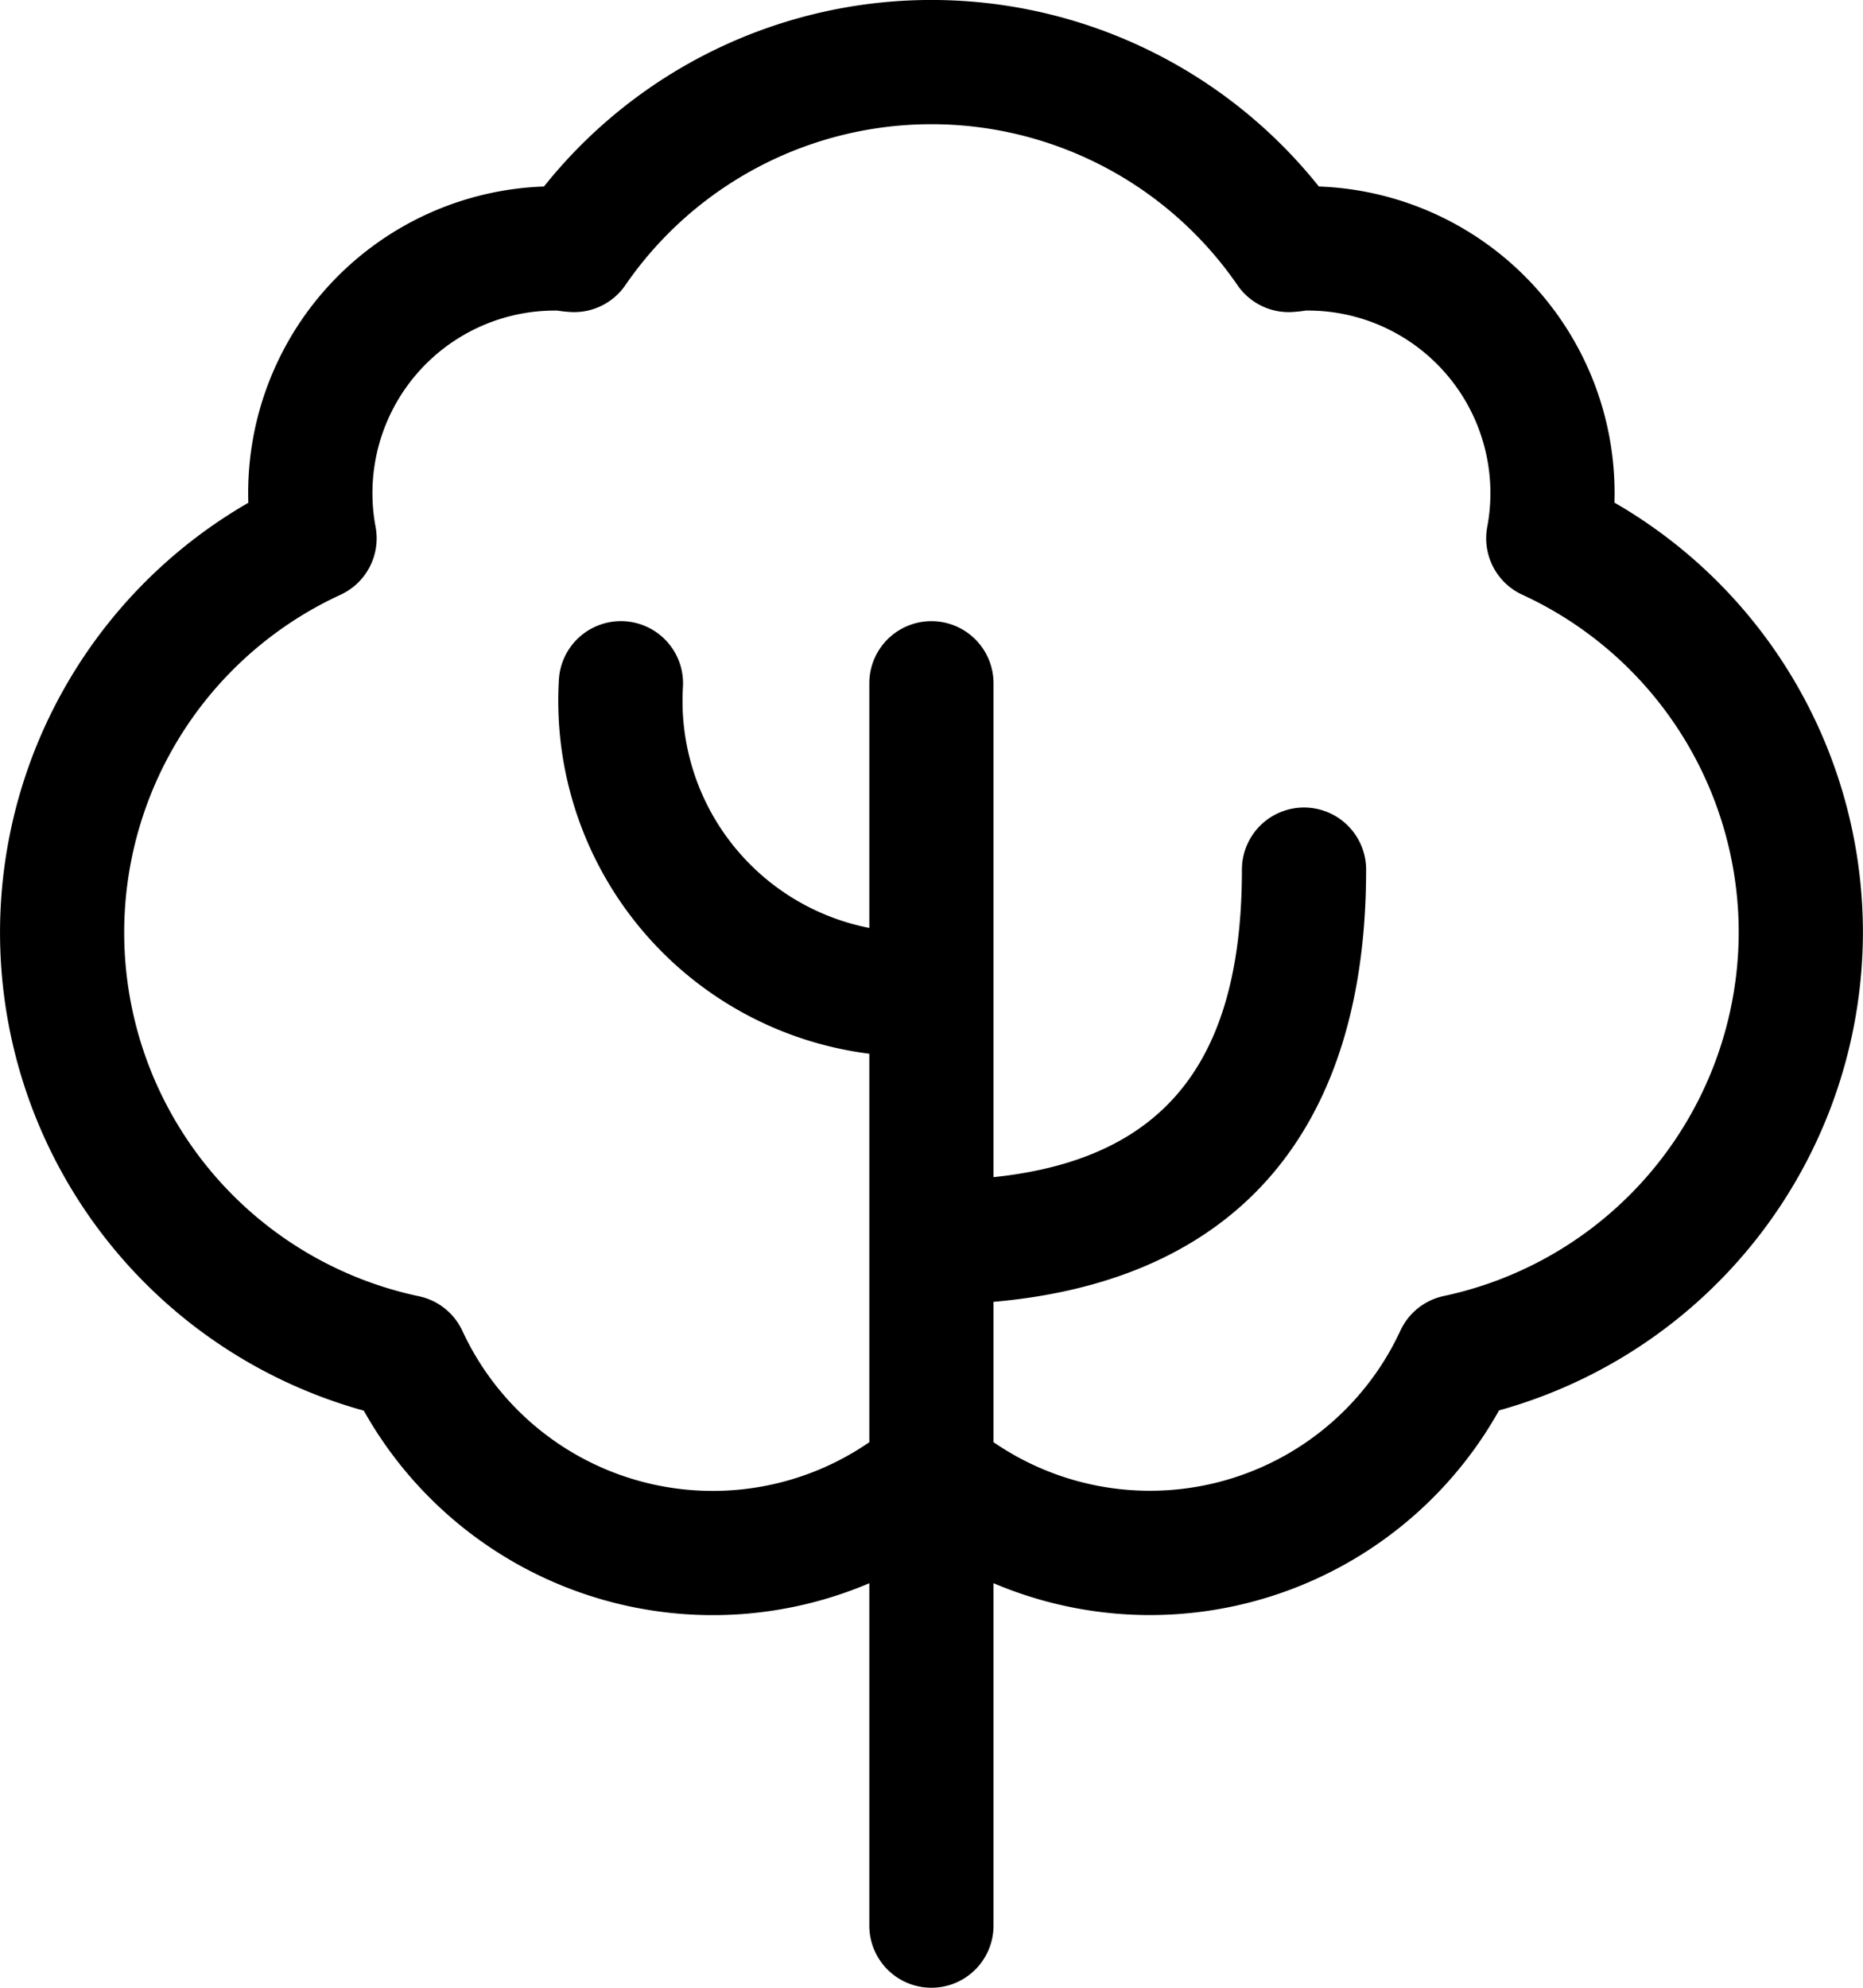 <svg xmlns="http://www.w3.org/2000/svg" viewBox="0.751 -0 22.5 24">
	<path d="M 23.25 11.248 a 5.99 5.99 0 0 0 -3.486 -5.43 l 0.423 0.82 a 3.704 3.704 0 0 0 -3.699 -4.388 a 1.27 1.27 0 0 0 -0.184 0.015 l -0.016 0.002 c -0.029 0.004 -0.024 0.004 -0.02 0.004 l 0.047 0.748 l 0.618 -0.425 a 5.987 5.987 0 0 0 -9.866 0 l 0.618 0.425 l 0.048 -0.748 c 0.003 0 0.007 0 -0.021 -0.004 l -0.016 -0.002 A 1.311 1.311 0 0 0 7.5 2.25 a 3.701 3.701 0 0 0 -3.687 4.389 L 4.55 6.5 l -0.313 -0.681 a 5.989 5.989 0 0 0 1.264 11.3 l -0.526 -0.419 a 4.832 4.832 0 0 0 7.51 1.654 L 12 17.782 l -0.485 0.572 a 4.832 4.832 0 0 0 7.51 -1.657 l -0.681 -0.315 l 0.156 0.734 a 5.998 5.998 0 0 0 4.75 -5.866 Z m -1.5 0.002 a 4.498 4.498 0 0 1 -3.562 4.398 a 0.75 0.75 0 0 0 -0.525 0.42 a 3.333 3.333 0 0 1 -5.178 1.142 a 0.75 0.75 0 0 0 -0.97 0 a 3.332 3.332 0 0 1 -5.179 -1.14 a 0.75 0.75 0 0 0 -0.525 -0.419 a 4.489 4.489 0 0 1 -0.947 -8.47 a 0.75 0.75 0 0 0 0.423 -0.82 A 2.204 2.204 0 0 1 7.488 3.75 h 0.001 l 0.012 0.003 c 0.05 0.007 0.089 0.011 0.136 0.014 a 0.75 0.75 0 0 0 0.666 -0.323 a 4.487 4.487 0 0 1 7.394 0 a 0.75 0.75 0 0 0 0.666 0.323 c 0.047 -0.003 0.087 -0.007 0.136 -0.014 l 0.012 -0.002 c 0.008 -0.001 0.005 -0.001 -0.011 -0.001 a 2.204 2.204 0 0 1 2.213 2.611 a 0.75 0.75 0 0 0 0.424 0.82 a 4.49 4.49 0 0 1 2.613 4.07 Z m -10.5 -3 v 15 a 0.75 0.75 0 0 0 1.5 0 v -15 a 0.75 0.75 0 0 0 -1.5 0 Z m 0.75 7.5 c 3.414 0 5.25 -1.836 5.25 -5.25 a 0.75 0.75 0 0 0 -1.5 0 c 0 2.586 -1.164 3.75 -3.75 3.75 a 0.75 0.75 0 0 0 0 1.5 Z m -0.045 -4.499 a 2.793 2.793 0 0 1 -2.956 -2.956 a 0.75 0.75 0 0 0 -1.498 -0.09 a 4.295 4.295 0 0 0 4.544 4.544 a 0.75 0.75 0 1 0 -0.09 -1.498 Z" fill="#000000"/>
</svg>